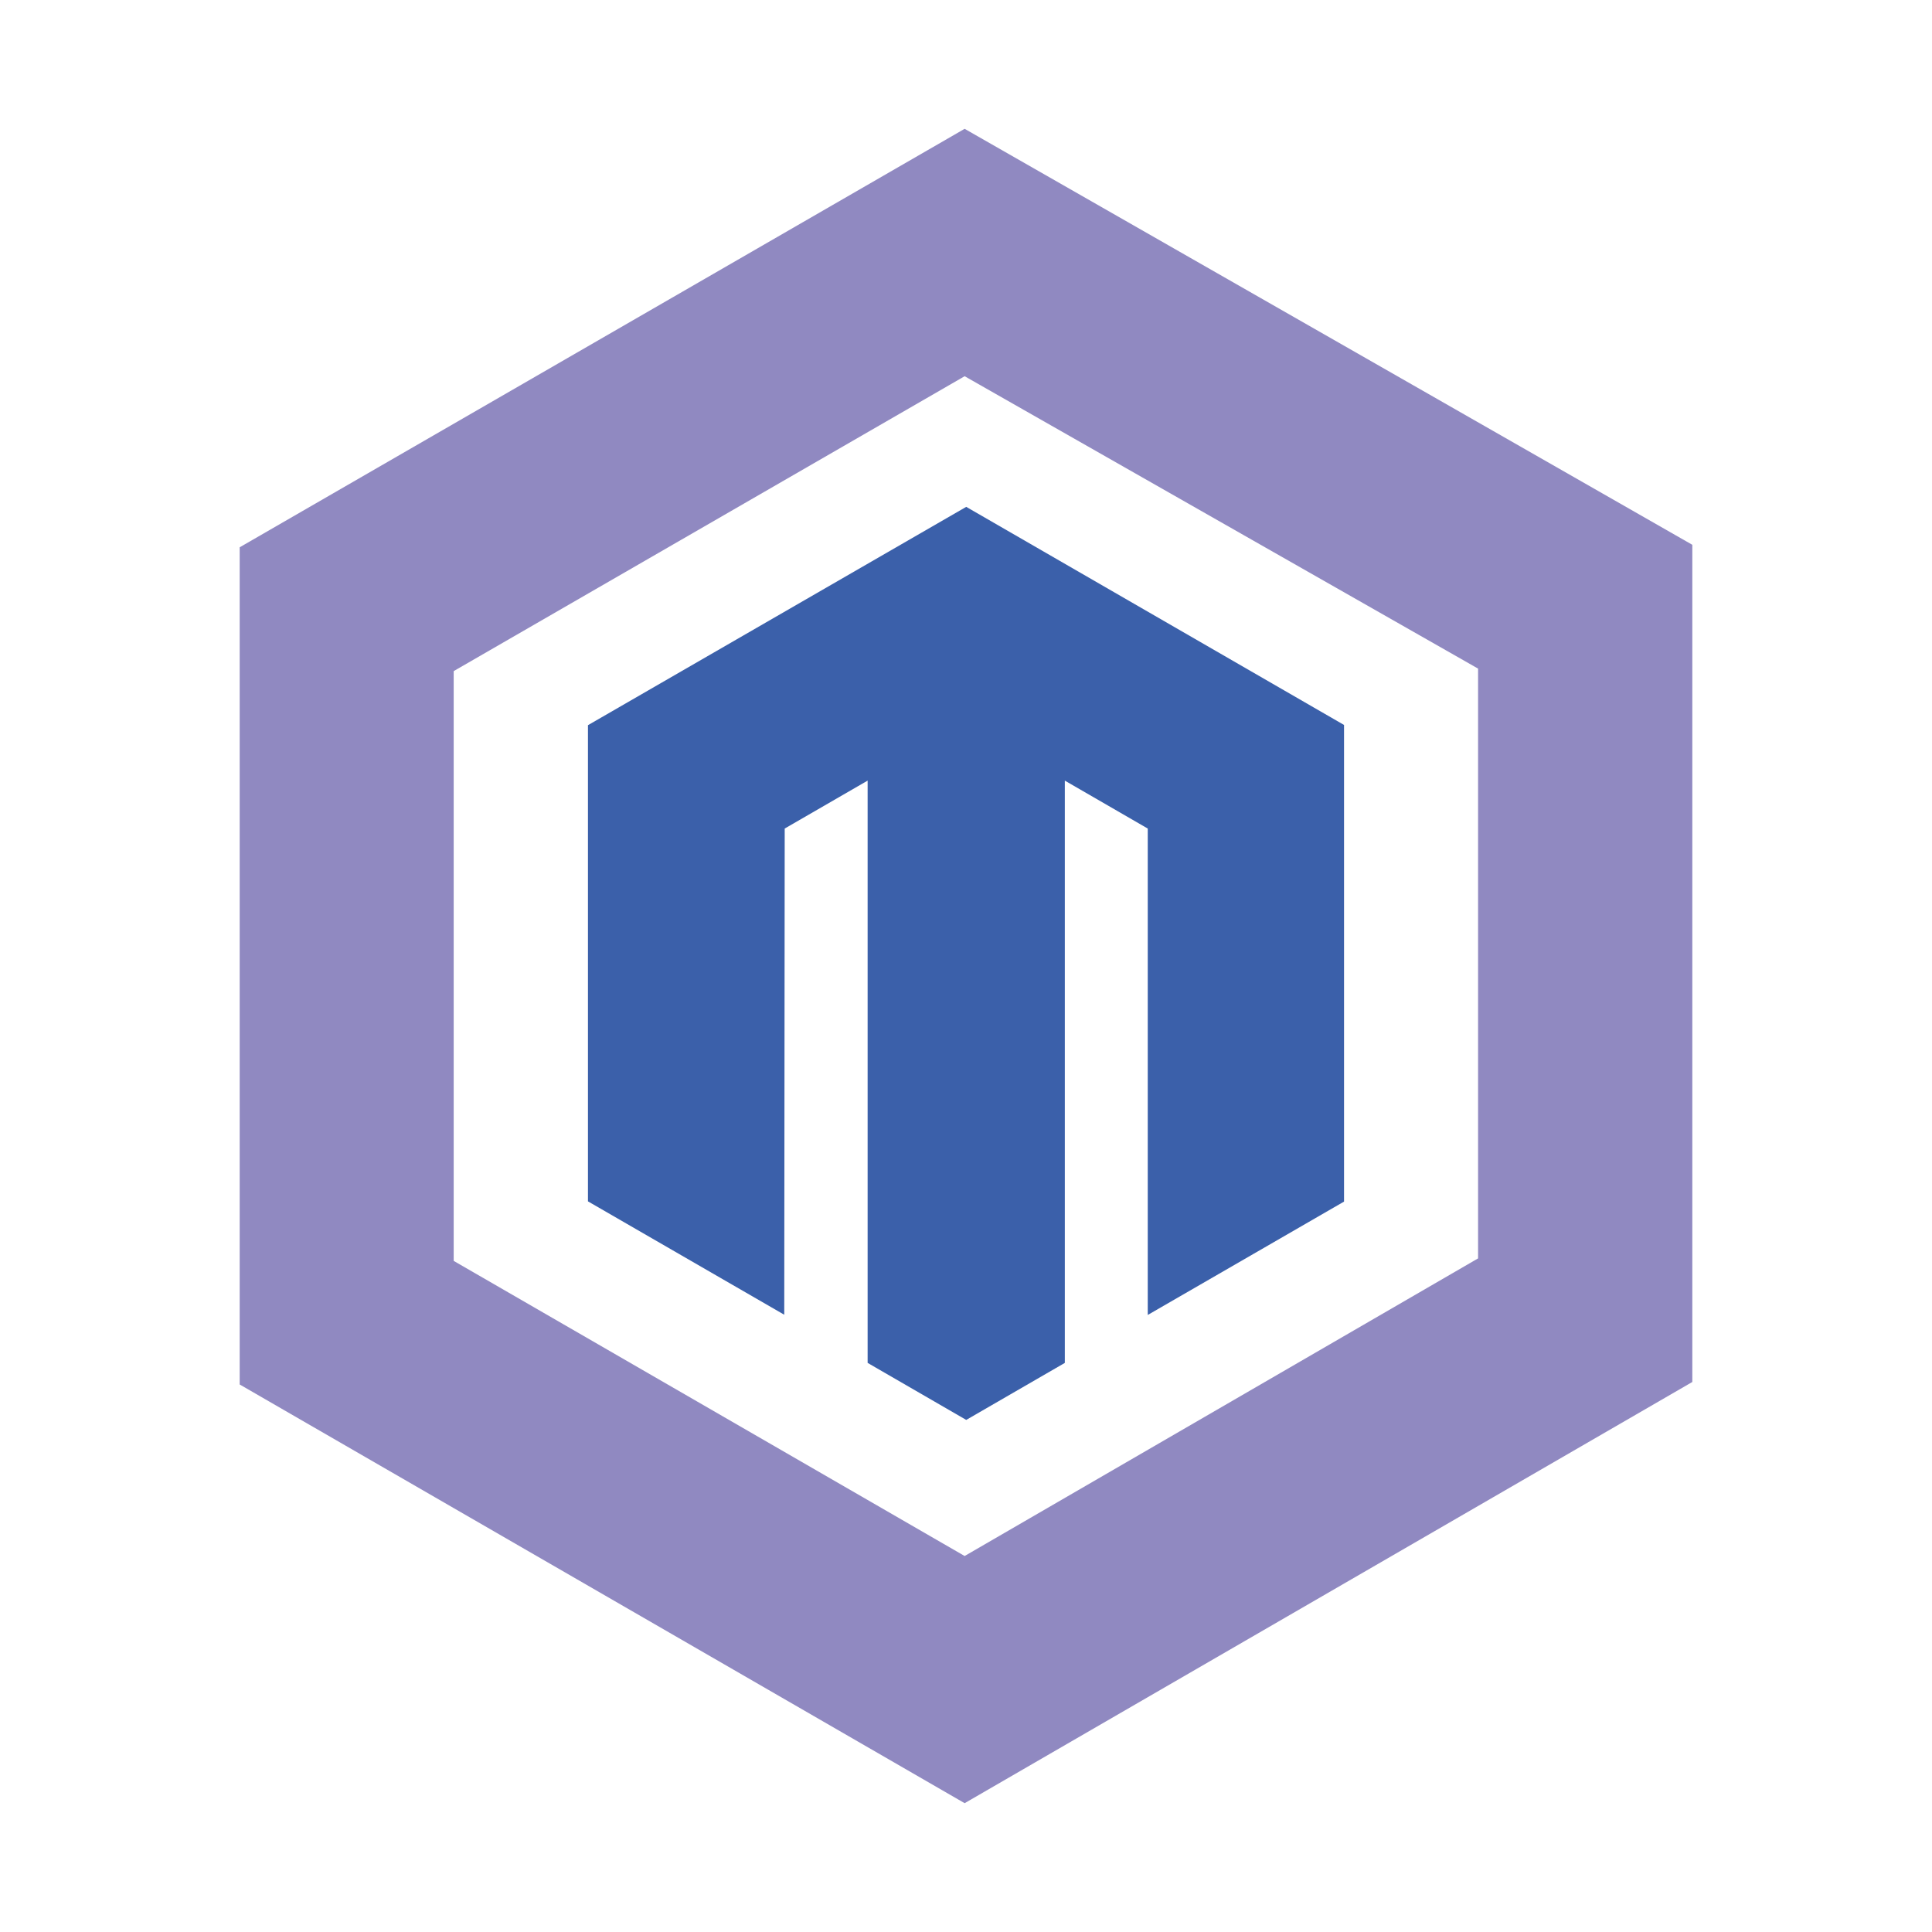 <?xml version="1.0" encoding="utf-8"?>
<!-- Generator: Adobe Illustrator 24.1.0, SVG Export Plug-In . SVG Version: 6.00 Build 0)  -->
<svg version="1.1" id="Capa_1" xmlns="http://www.w3.org/2000/svg" xmlns:xlink="http://www.w3.org/1999/xlink" x="0px" y="0px"
	 viewBox="0 0 850.4 850.4" style="enable-background:new 0 0 850.4 850.4;" xml:space="preserve">
<style type="text/css">
	.st0{display:none;fill:none;}
	.st1{fill:#3B60AA;}
	.st2{fill:#9089C1;}
	.st3{fill:#4D78BB;}
	.st4{fill:url(#SVGID_1_);}
	.st5{fill:url(#SVGID_2_);}
	.st6{fill:url(#SVGID_3_);}
	.st7{fill:url(#SVGID_4_);}
</style>
<polygon class="st1" points="425.3,223.1 258.8,319.2 258.8,322 258.8,528.8 345.2,578.7 345.4,364.7 381.9,343.6 381.9,599.9 
	425.3,625 468.7,599.9 468.7,343.6 505.2,364.7 505.2,578.8 591.6,528.9 591.6,319.1 "/>
<path class="st2" d="M424.6,56.7L105.5,240.9v368.5l319.1,184.3l320.3-185.4V239.8L424.6,56.7z M650.6,553.9l-226,131L199.7,555
	V295.4l224.9-129.8l226,128.7V553.9z"/>
</svg>
